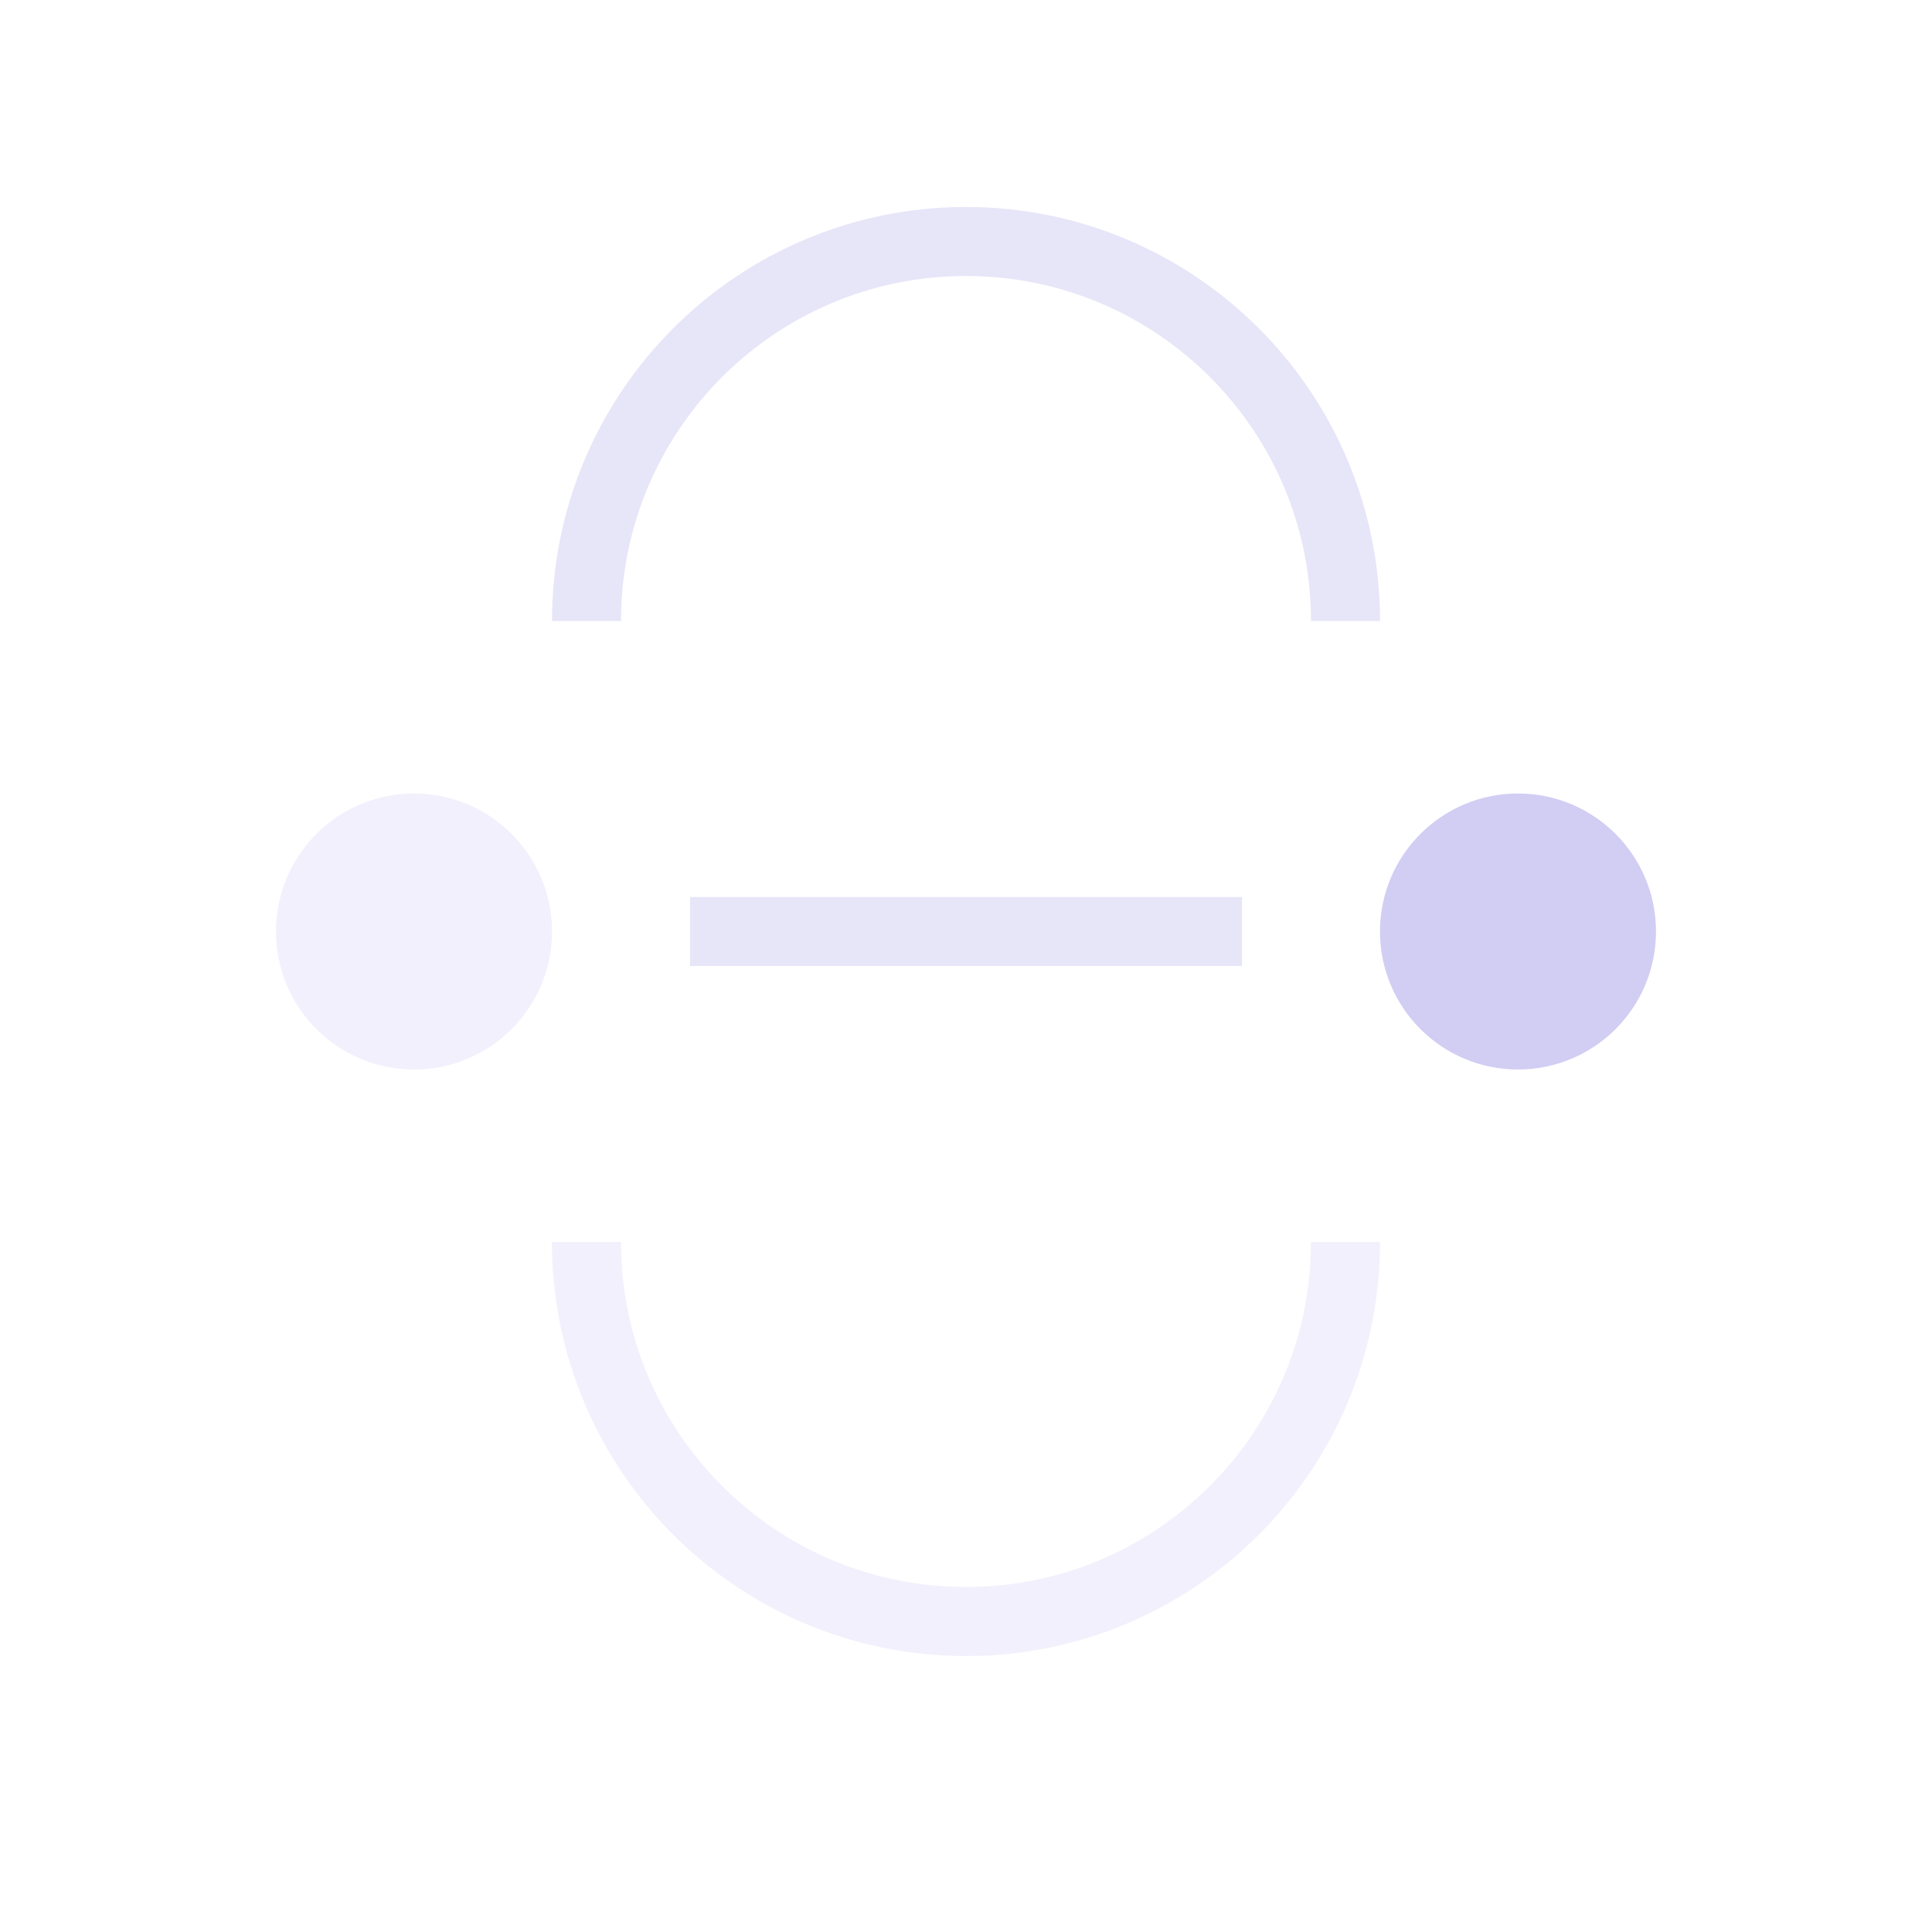 <svg width="56" height="56" viewBox="0 0 56 56" fill="none" xmlns="http://www.w3.org/2000/svg">
<circle cx="44" cy="27" r="4" transform="rotate(90 44 27)" fill="#D1CDF3"/>
<circle opacity="0.3" cx="12" cy="27" r="4" transform="rotate(90 12 27)" fill="#D1CDF3"/>
<path opacity="0.3" d="M39 36C39 42.075 34.075 47 28 47C21.925 47 17 42.075 17 36" stroke="#D1CDF3" stroke-width="2"/>
<path opacity="0.5" d="M17 18C17 11.925 21.925 7 28 7C34.075 7 39 11.925 39 18" stroke="#D1CDF3" stroke-width="2"/>
<rect opacity="0.5" x="20" y="26" width="16" height="2" fill="#D1CDF3"/>
</svg>
